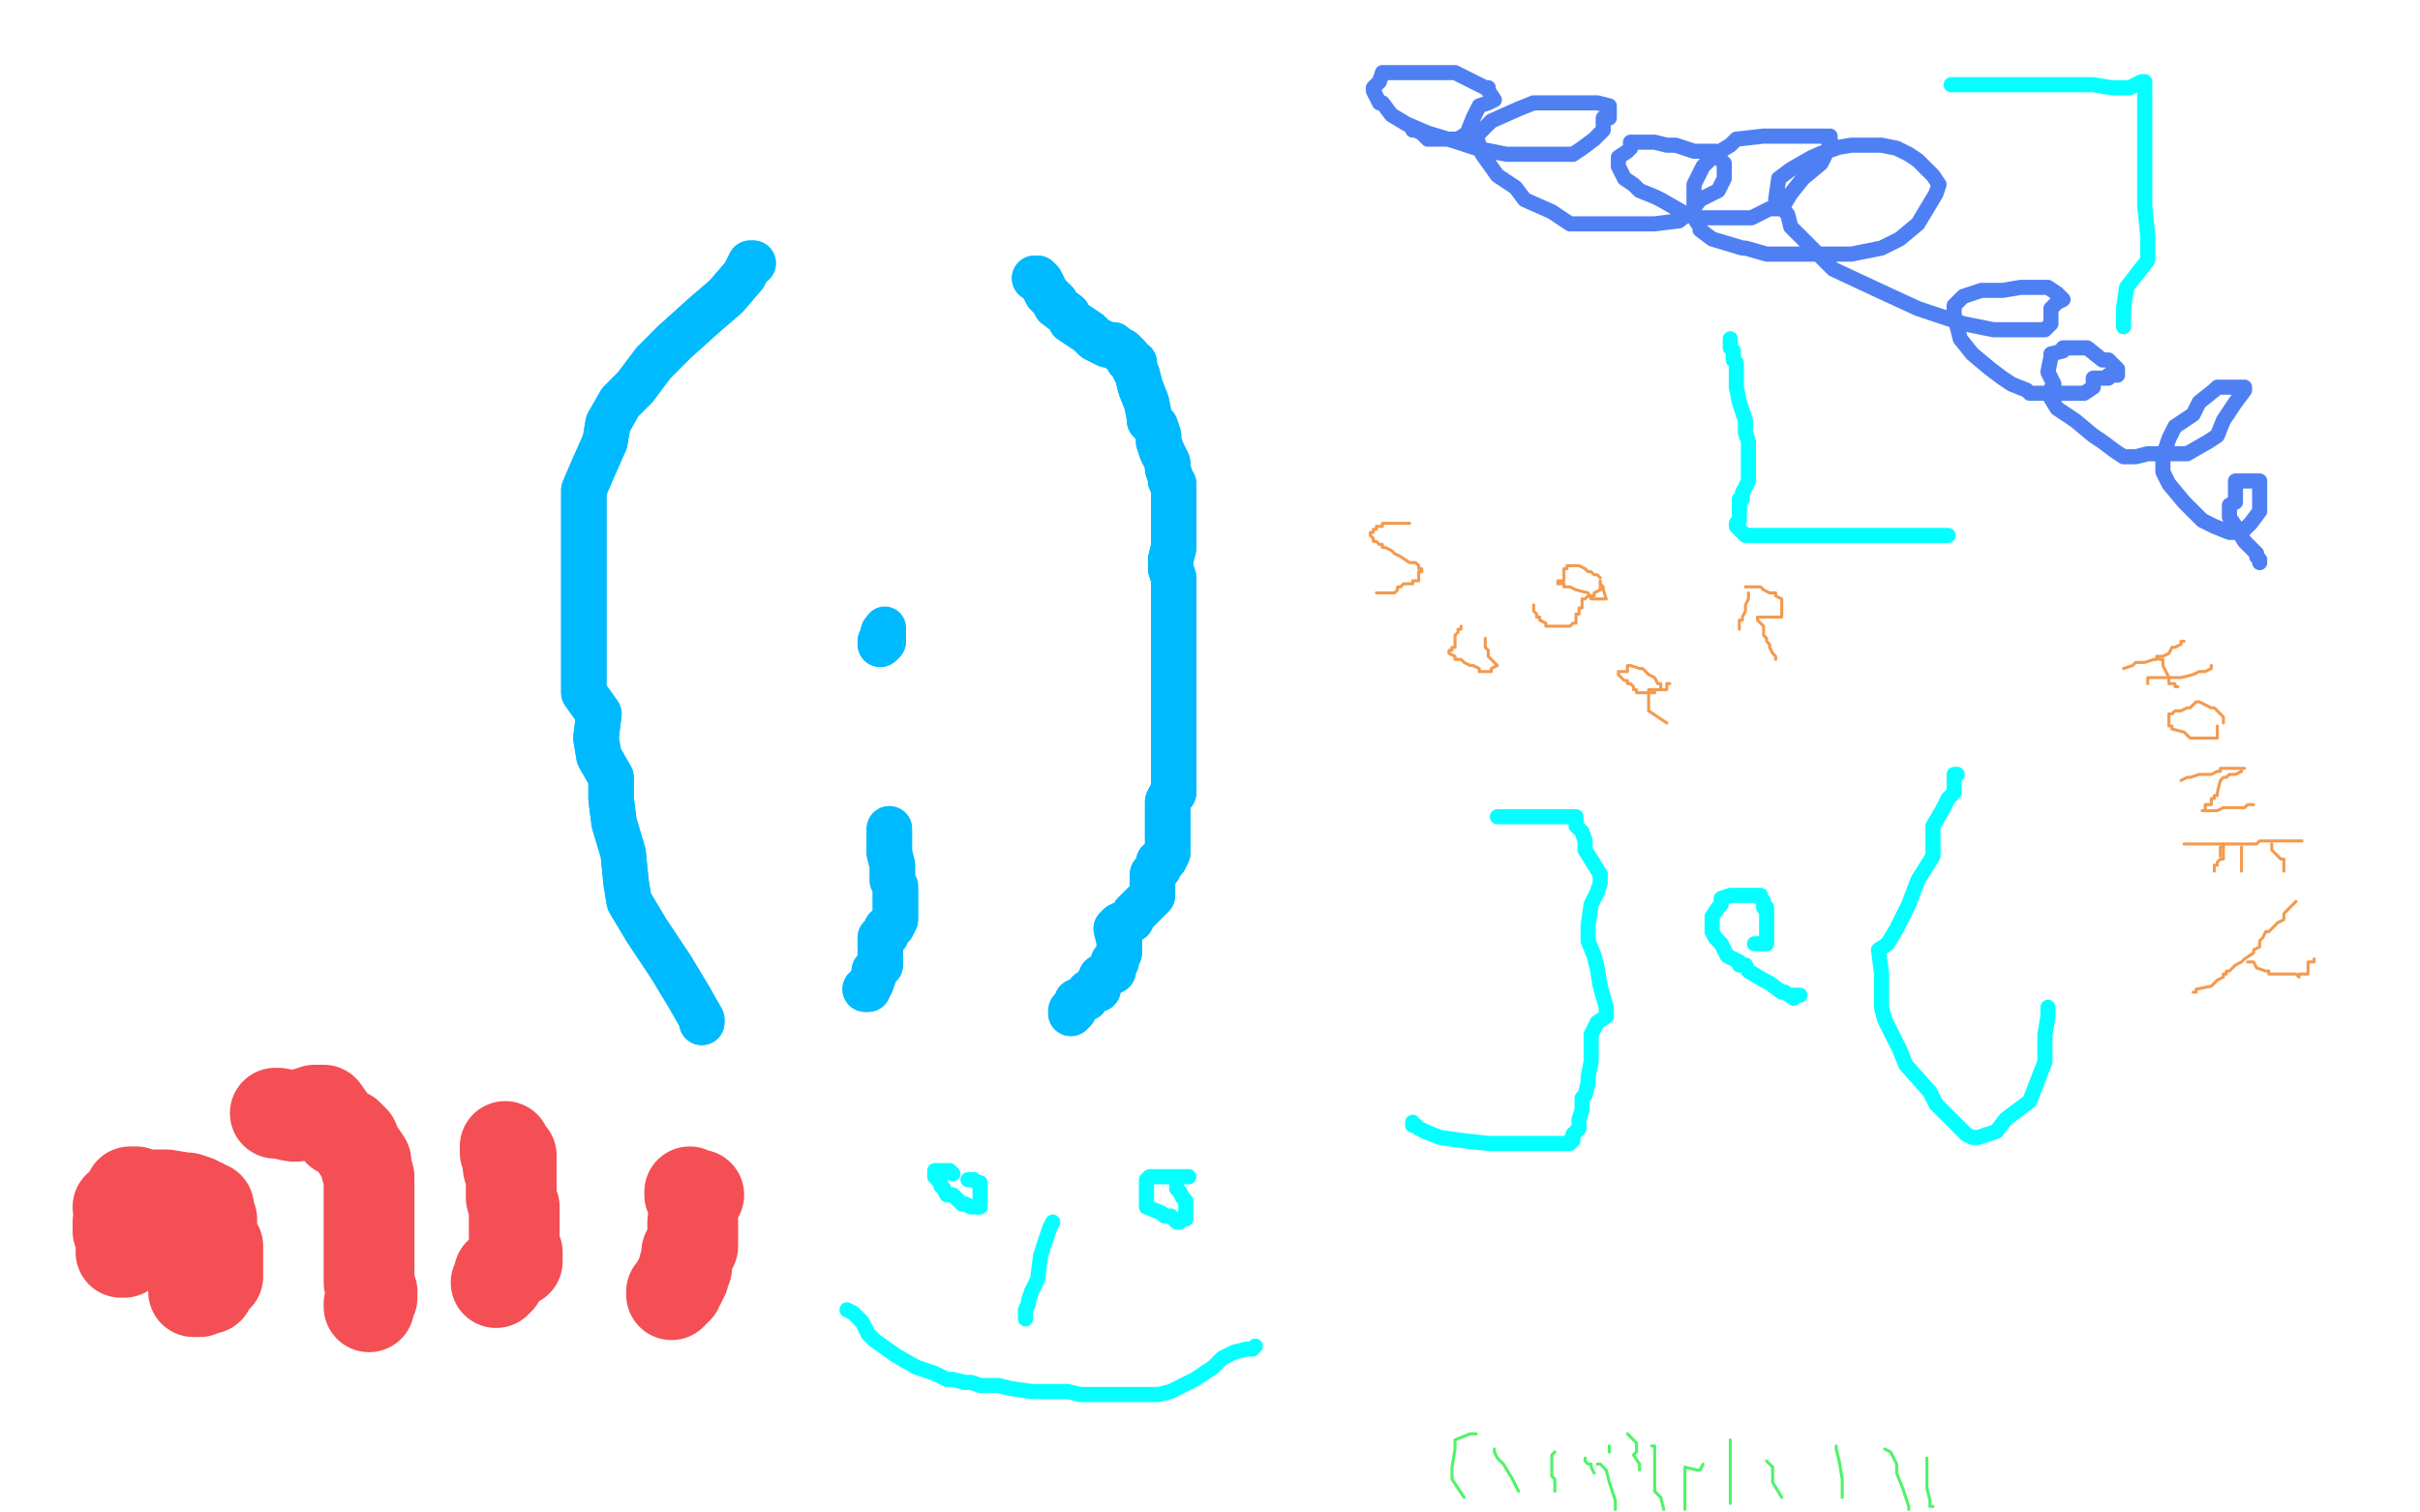 <?xml version="1.0" standalone="no"?>
<!DOCTYPE svg PUBLIC "-//W3C//DTD SVG 1.1//EN"
"http://www.w3.org/Graphics/SVG/1.1/DTD/svg11.dtd">

<svg width="800" height="500" version="1.1" xmlns="http://www.w3.org/2000/svg" xmlns:xlink="http://www.w3.org/1999/xlink" style="stroke-antialiasing: false"><desc>This SVG has been created on https://colorillo.com/</desc><rect x='0' y='0' width='800' height='500' style='fill: rgb(255,255,255); stroke-width:0' /><polyline points="249,87 248,87 248,87 246,91 246,91 240,98 240,98 233,104 233,104 223,113 223,113 216,120 216,120 210,128 210,128 205,133 201,140 200,146 196,155 193,162 193,165 193,171 193,178 193,182 193,189 193,202 193,212 193,223 193,229 198,236 197,244 198,250 202,257 202,264 203,272 206,282 207,292 208,298 214,308 222,320 228,330 232,337 232,338" style="fill: none; stroke: #00baff; stroke-width: 15; stroke-linejoin: round; stroke-linecap: round; stroke-antialiasing: false; stroke-antialias: 0; opacity: 1.0"/>
<polyline points="249,87 248,87 248,87 246,91 246,91 240,98 240,98 233,104 233,104 223,113 223,113 216,120 216,120 210,128 205,133 201,140 200,146 196,155 193,162 193,165 193,171 193,178 193,182 193,189 193,202 193,212 193,223 193,229 198,236 197,244 198,250 202,257 202,264 203,272 206,282 207,292 208,298 214,308 222,320 228,330 232,337 232,338" style="fill: none; stroke: #00baff; stroke-width: 15; stroke-linejoin: round; stroke-linecap: round; stroke-antialiasing: false; stroke-antialias: 0; opacity: 1.0"/>
<polyline points="438,101 441,102 441,102 443,102 443,102 447,105 447,105 447,107 447,107 454,120 454,120 462,135 462,135 468,151 471,162 476,176 477,187 481,203 481,218 485,235 486,246 485,255 486,265 488,273 488,282 488,291 486,297 485,308 483,314 481,319 479,323 476,326 470,328 467,330 465,330 463,330 458,332 451,331 443,332 436,332 427,333 421,335 420,335" style="fill: none; stroke: #00baff; stroke-width: 15; stroke-linejoin: round; stroke-linecap: round; stroke-antialiasing: false; stroke-antialias: 0; opacity: 1.0"/>
<polyline points="438,101 441,102 441,102 443,102 443,102 447,105 447,105 447,107 447,107 454,120 454,120 462,135 468,151 471,162 476,176 477,187 481,203 481,218 485,235 486,246 485,255 486,265 488,273 488,282 488,291 486,297 485,308 483,314 481,319 479,323 476,326 470,328 467,330 465,330 463,330 458,332 451,331 443,332 436,332 427,333 421,335 420,335" style="fill: none; stroke: #00baff; stroke-width: 15; stroke-linejoin: round; stroke-linecap: round; stroke-antialiasing: false; stroke-antialias: 0; opacity: 1.0"/>
<polyline points="354,348 355,348 355,348 356,348 356,348 357,348 357,348 359,348 359,348 362,347 362,347 367,347 367,347 371,347 374,347 381,347 384,347 388,346 394,343 395,343 397,341 399,340 400,340 403,339 405,339 406,339 407,337 411,337 413,337 416,337 421,336 427,336 431,336 432,336 434,336 435,336 437,336 438,336 439,336 441,336 442,336 443,336 443,335 444,335 445,335 446,334 448,334 449,333 450,333 450,332 451,332 452,332 454,332 455,332 456,332 457,332 458,332 460,331 460,330 462,329 463,328 463,327 463,326 464,326 464,325 464,324 465,324 465,323 466,322 467,322 468,321 469,321 470,320 471,320 472,320 473,319 475,319 476,319 479,319 480,319 479,313 479,312 482,311 482,309 482,308 482,307 482,306 482,305 482,304 482,303 482,302 482,299 482,294 482,288 482,285 482,281 482,280 482,279 482,278 482,277 482,276 482,274 482,272 482,271 482,270 482,269 482,268 482,267 482,266 482,265 482,264 481,262 481,261 481,260 482,260 482,258 482,256 485,256 487,256 487,254 489,254 489,253 489,252 489,250 488,249 487,248 484,245 484,243 486,243 486,242 487,242 487,240 487,239 487,238 487,237 487,236 487,235 486,235 485,235 484,234 483,233 482,229 482,227 482,226 481,226 479,222 476,217 479,216 478,215 474,211 473,210 473,208 471,205 471,204 471,203 471,202 471,201 470,200 470,199 468,197 469,196 470,196 472,196 473,196 474,196 474,197 478,201 483,203 484,203 484,202 492,202 492,199 492,197 490,195 489,193 487,190 488,190 488,189 488,187 487,187 485,187 481,184 480,182 476,174 473,168 469,164 469,163 467,159 467,157 466,154 466,153 465,151 464,150 463,149 462,148 462,147 461,147 461,146 461,144 457,141 455,138 453,136 455,135 455,132 455,127 455,122 455,121 455,120 456,120 456,118 456,117 456,116 455,116 455,114 453,114 453,113 452,112 452,111 451,109 449,108 448,106 448,105 447,105 447,104 447,103 444,102 442,101 441,100 440,100" style="fill: none; stroke: #ffffff; stroke-width: 30; stroke-linejoin: round; stroke-linecap: round; stroke-antialiasing: false; stroke-antialias: 0; opacity: 1.0"/>
<polyline points="354,348 355,348 355,348 356,348 356,348 357,348 357,348 359,348 359,348 362,347 362,347 367,347 371,347 374,347 381,347 384,347 388,346 394,343 395,343 397,341 399,340 400,340 403,339 405,339 406,339 407,337 411,337 413,337 416,337 421,336 427,336 431,336 432,336 434,336 435,336 437,336 438,336 439,336 441,336 442,336 443,336 443,335 444,335 445,335 446,334 448,334 449,333 450,333 450,332 451,332 452,332 454,332 455,332 456,332 457,332 458,332 460,331 460,330 462,329 463,328 463,327 463,326 464,326 464,325 464,324 465,324 465,323 466,322 467,322 468,321 469,321 470,320 471,320 472,320 473,319 475,319 476,319 479,319 480,319 479,313 479,312 482,311 482,309 482,308 482,307 482,306 482,305 482,304 482,303 482,302 482,299 482,294 482,288 482,285 482,281 482,280 482,279 482,278 482,277 482,276 482,274 482,272 482,271 482,270 482,269 482,268 482,267 482,266 482,265 482,264 481,262 481,261 481,260 482,260 482,258 482,256 485,256 487,256 487,254 489,254 489,253 489,252 489,250 488,249 487,248 484,245 484,243 486,243 486,242 487,242 487,240 487,239 487,238 487,237 487,236 487,235 486,235 485,235 484,234 483,233 482,229 482,227 482,226 481,226 479,222 476,217 479,216 478,215 474,211 473,210 473,208 471,205 471,204 471,203 471,202 471,201 470,200 470,199 468,197 469,196 470,196 472,196 473,196 474,196 474,197 478,201 483,203 484,203 484,202 492,202 492,199 492,197 490,195 489,193 487,190 488,190 488,189 488,187 487,187 485,187 481,184 480,182 476,174 473,168 469,164 469,163 467,159 467,157 466,154 466,153 465,151 464,150 463,149 462,148 462,147 461,147 461,146 461,144 457,141 455,138 453,136 455,135 455,132 455,127 455,122 455,121 455,120 456,120 456,118 456,117 456,116 455,116 455,114 453,114 453,113 452,112 452,111 451,109 449,108 448,106 448,105 447,105 447,104 447,103 444,102 442,101 441,100 440,100" style="fill: none; stroke: #ffffff; stroke-width: 30; stroke-linejoin: round; stroke-linecap: round; stroke-antialiasing: false; stroke-antialias: 0; opacity: 1.0"/>
<polyline points="383,85 384,86 384,86 385,86 385,86 385,88 385,88 386,88 386,88 386,89 386,89 387,89 387,89 387,90 388,90 389,90 390,90 391,91 392,92 394,92 394,93 395,94 396,95 398,97 400,99 401,100 402,101 402,102 404,102 405,104 406,106 408,110 408,111 409,111 409,112 409,113 411,113 411,117 411,118 413,118 413,119 414,121 416,125 416,127 416,128 416,131 417,134 418,136 418,137" style="fill: none; stroke: #00baff; stroke-width: 30; stroke-linejoin: round; stroke-linecap: round; stroke-antialiasing: false; stroke-antialias: 0; opacity: 1.0"/>
<polyline points="383,85 384,86 384,86 385,86 385,86 385,88 385,88 386,88 386,88 386,89 386,89 387,89 387,90 388,90 389,90 390,90 391,91 392,92 394,92 394,93 395,94 396,95 398,97 400,99 401,100 402,101 402,102 404,102 405,104 406,106 408,110 408,111 409,111 409,112 409,113 411,113 411,117 411,118 413,118 413,119 414,121 416,125 416,127 416,128 416,131 417,134 418,136 418,137" style="fill: none; stroke: #00baff; stroke-width: 30; stroke-linejoin: round; stroke-linecap: round; stroke-antialiasing: false; stroke-antialias: 0; opacity: 1.0"/>
<polyline points="393,71 393,72 393,72 397,76 397,76 404,82 404,82 410,88 410,88 416,92 416,92 423,96 423,96 427,99 427,99 428,101 430,103 433,106 434,107 434,108 435,109 437,111 438,113 440,117 440,118 441,119 443,120 443,122 442,122 442,123 441,123 440,123 439,123 436,139 432,145 432,148 432,149 433,149 433,150 432,150 431,150 435,150 434,149 433,149 431,147 431,146 430,146 429,146 429,145 427,145 427,144 423,140 413,133 395,125 382,119 377,115 377,114 378,114 378,113 380,112 381,112 383,112 385,109 385,104 385,103 385,101 385,100 385,99 384,99 383,98 380,95 375,91 373,89 372,87 371,85 370,84 369,82 368,81 366,79 367,79 368,79 370,79 374,81 382,85 386,87 391,90 395,94 396,95 398,97 400,103 401,104 401,106 402,107 404,110 405,110 406,110 408,110 409,110 410,110 412,110 414,110 415,110 416,110 417,110 418,110 420,110 422,110 423,110 423,124 423,150 414,161 395,166 388,172 386,173 385,173 382,175" style="fill: none; stroke: #ffffff; stroke-width: 30; stroke-linejoin: round; stroke-linecap: round; stroke-antialiasing: false; stroke-antialias: 0; opacity: 1.0"/>
<polyline points="393,71 393,72 393,72 397,76 397,76 404,82 404,82 410,88 410,88 416,92 416,92 423,96 423,96 427,99 428,101 430,103 433,106 434,107 434,108 435,109 437,111 438,113 440,117 440,118 441,119 443,120 443,122 442,122 442,123 441,123 440,123 439,123 436,139 432,145 432,148 432,149 433,149 433,150 432,150 431,150 435,150 434,149 433,149 431,147 431,146 430,146 429,146 429,145 427,145 427,144 423,140 413,133 395,125 382,119 377,115 377,114 378,114 378,113 380,112 381,112 383,112 385,109 385,104 385,103 385,101 385,100 385,99 384,99 383,98 380,95 375,91 373,89 372,87 371,85 370,84 369,82 368,81 366,79 367,79 368,79 370,79 374,81 382,85 386,87 391,90 395,94 396,95 398,97 400,103 401,104 401,106 402,107 404,110 405,110 406,110 408,110 409,110 410,110 412,110 414,110 415,110 416,110 417,110 418,110 420,110 422,110 423,110 423,124 423,150 414,161 395,166 388,172 386,173 385,173 382,175 383,175" style="fill: none; stroke: #ffffff; stroke-width: 30; stroke-linejoin: round; stroke-linecap: round; stroke-antialiasing: false; stroke-antialias: 0; opacity: 1.0"/>
<polyline points="342,92 343,92 343,92 344,93 344,93 345,95 345,95 346,97 346,97 349,100 349,100 349,101 349,101 353,104 353,104 354,106 360,110 362,112 364,113 366,114 367,114 368,114 369,115 371,116 372,117 373,118 373,119 375,120 375,122 376,124 377,128 379,133 380,138 380,139 382,141 383,144 383,146 384,149 386,153 386,155 387,158 387,159 388,160 388,162 388,166 388,170 388,175 388,181 387,185 387,188 388,191 388,192 388,193 388,195 388,201 388,207 388,210 388,213 388,216 388,218 388,219 388,221 388,225 388,229 388,232 388,238 388,240 388,241 388,242 388,247 388,250 388,254 388,259 388,262 387,263 386,265 386,270 386,274 386,278 386,282 385,284 383,285 383,287 381,289 381,292 381,295 381,296 379,298 375,302 374,304 370,306 369,307 370,311 370,315 369,317 369,318 368,318 368,319 368,320 368,321 364,323 364,324 363,325 363,326 363,327 362,327 361,328 360,328 359,330 356,331 355,334 354,335" style="fill: none; stroke: #00baff; stroke-width: 15; stroke-linejoin: round; stroke-linecap: round; stroke-antialiasing: false; stroke-antialias: 0; opacity: 1.0"/>
<polyline points="342,92 343,92 343,92 344,93 344,93 345,95 345,95 346,97 346,97 349,100 349,100 349,101 349,101 353,104 354,106 360,110 362,112 364,113 366,114 367,114 368,114 369,115 371,116 372,117 373,118 373,119 375,120 375,122 376,124 377,128 379,133 380,138 380,139 382,141 383,144 383,146 384,149 386,153 386,155 387,158 387,159 388,160 388,162 388,166 388,170 388,175 388,181 387,185 387,188 388,191 388,192 388,193 388,195 388,201 388,207 388,210 388,213 388,216 388,218 388,219 388,221 388,225 388,229 388,232 388,238 388,240 388,241 388,242 388,247 388,250 388,254 388,259 388,262 387,263 386,265 386,270 386,274 386,278 386,282 385,284 383,285 383,287 381,289 381,292 381,295 381,296 379,298 375,302 374,304 370,306 369,307 370,311 370,315 369,317 369,318 368,318 368,319 368,320 368,321 364,323 364,324 363,325 363,326 363,327 362,327 361,328 360,328 359,330 356,331 355,334 354,335 354,334" style="fill: none; stroke: #00baff; stroke-width: 15; stroke-linejoin: round; stroke-linecap: round; stroke-antialiasing: false; stroke-antialias: 0; opacity: 1.0"/>
<circle cx="292.5" cy="207.5" r="7" style="fill: #00baff; stroke-antialiasing: false; stroke-antialias: 0; opacity: 1.0"/>
<polyline points="292,209 292,210 292,210 292,211 292,211 292,212 292,212 291,212 291,213" style="fill: none; stroke: #00baff; stroke-width: 15; stroke-linejoin: round; stroke-linecap: round; stroke-antialiasing: false; stroke-antialias: 0; opacity: 1.0"/>
<polyline points="292,209 292,210 292,210 292,211 292,211 292,212 291,212 291,213" style="fill: none; stroke: #00baff; stroke-width: 15; stroke-linejoin: round; stroke-linecap: round; stroke-antialiasing: false; stroke-antialias: 0; opacity: 1.0"/>
<polyline points="294,274 294,275 294,275 294,276 294,276 294,277 294,277 294,278 294,278 294,279 294,279 294,280 294,281 294,282 295,286 295,287 295,289 295,290 295,291 296,293 296,295 296,297 296,298 296,300 296,301 296,302 296,303 296,304 295,306 294,307 293,307 293,309 291,310 291,312 291,314 291,318 291,319 289,321 289,322 288,325 287,326 287,327 286,327" style="fill: none; stroke: #00baff; stroke-width: 15; stroke-linejoin: round; stroke-linecap: round; stroke-antialiasing: false; stroke-antialias: 0; opacity: 1.0"/>
<polyline points="294,274 294,275 294,275 294,276 294,276 294,277 294,277 294,278 294,278 294,279 294,280 294,281 294,282 295,286 295,287 295,289 295,290 295,291 296,293 296,295 296,297 296,298 296,300 296,301 296,302 296,303 296,304 295,306 294,307 293,307 293,309 291,310 291,312 291,314 291,318 291,319 289,321 289,322 288,325 287,326 287,327 286,327" style="fill: none; stroke: #00baff; stroke-width: 15; stroke-linejoin: round; stroke-linecap: round; stroke-antialiasing: false; stroke-antialias: 0; opacity: 1.0"/>
<polyline points="495,270 497,270 497,270 500,270 500,270 504,270 504,270 507,270 507,270 512,270 512,270 517,270 517,270 519,270 519,270 520,270 521,270 521,272 521,273 523,275 524,278 524,281 529,289 529,292 528,295 526,299 525,306 525,310 525,311 527,316 528,320 529,326 531,333 531,336 528,338 526,342 526,346 526,351 525,356 525,358 524,362 523,363 523,367 522,370 522,373 520,375 520,377 519,377 519,378 518,378 517,378 516,378 514,378 513,378 510,378 507,378 502,378 498,378 492,378 483,377 476,376 471,374 469,373 468,372 467,372 467,371" style="fill: none; stroke: #03ffff; stroke-width: 5; stroke-linejoin: round; stroke-linecap: round; stroke-antialiasing: false; stroke-antialias: 0; opacity: 1.0"/>
<polyline points="580,312 581,312 581,312 583,312 583,312 584,312 584,312 584,310 584,310 584,308 584,308 584,304 584,302 584,301 584,300 583,300 583,298 582,297 582,296 580,296 579,296 578,296 577,296 572,296 569,297 569,299 568,300 566,303 566,304 566,305 566,308 567,310 569,312 571,316 575,318 575,319 577,319 578,321 583,324 585,325 589,328 590,328 593,330 593,329 595,329" style="fill: none; stroke: #03ffff; stroke-width: 5; stroke-linejoin: round; stroke-linecap: round; stroke-antialiasing: false; stroke-antialias: 0; opacity: 1.0"/>
<polyline points="647,256 646,256 646,256 646,258 646,258 646,259 646,259 646,260 646,260 646,262 644,264 642,268 639,273 639,283 634,291 631,299 627,307 624,312 621,314 622,322 622,325 622,333 623,337 628,347 630,352 638,361 640,365 648,373 650,375 652,376 654,376 660,374 663,370 671,364 676,351 676,342 677,336 677,333" style="fill: none; stroke: #03ffff; stroke-width: 5; stroke-linejoin: round; stroke-linecap: round; stroke-antialiasing: false; stroke-antialias: 0; opacity: 1.0"/>
<polyline points="280,433 282,434 282,434 285,437 285,437 287,441 287,441 289,443 289,443 296,448 296,448 303,452 303,452 309,454 309,454 313,456 315,456 319,457 321,457 324,458 330,458 334,459 341,460 347,460 353,460 357,461 363,461 368,461 372,461 378,461 383,461 387,460 395,456 401,452 404,449 406,448 408,447 412,446 413,446 414,446 415,445" style="fill: none; stroke: #03ffff; stroke-width: 5; stroke-linejoin: round; stroke-linecap: round; stroke-antialiasing: false; stroke-antialias: 0; opacity: 1.0"/>
<polyline points="315,388 314,387 314,387 313,387 313,387 312,387 312,387 311,387 311,387 310,387 309,387 309,388 309,389 310,390 311,391 311,392 312,393 313,395 315,395 318,398 319,398 321,399 322,399 323,399 324,399 324,398 324,397 324,395 324,393 324,392 324,391 323,391 322,390 321,390 320,390" style="fill: none; stroke: #03ffff; stroke-width: 5; stroke-linejoin: round; stroke-linecap: round; stroke-antialiasing: false; stroke-antialias: 0; opacity: 1.0"/>
<polyline points="393,389 392,389 392,389 390,389 390,389 388,389 388,389 387,389 387,389 385,389 385,389 384,389 384,389 383,389 383,389 380,389 379,390 379,391 379,395 379,396 379,397 379,399 384,401 385,402 387,402 388,403 389,404 390,404 390,403 392,403 392,401 392,400 392,398 392,397 391,396 390,394 389,393 389,392" style="fill: none; stroke: #03ffff; stroke-width: 5; stroke-linejoin: round; stroke-linecap: round; stroke-antialiasing: false; stroke-antialias: 0; opacity: 1.0"/>
<polyline points="348,404 347,406 347,406 345,412 345,412 344,415 344,415 343,423 343,423 341,427 341,427 340,430 340,430 340,431 340,431 339,433 339,435 339,436" style="fill: none; stroke: #03ffff; stroke-width: 5; stroke-linejoin: round; stroke-linecap: round; stroke-antialiasing: false; stroke-antialias: 0; opacity: 1.0"/>
<polyline points="645,28 646,28 646,28 648,28 648,28 650,28 650,28 657,28 657,28 666,28 666,28 679,28 679,28 692,28 692,28 698,29 704,29 708,27 709,27 709,30 709,31 709,39 709,42 709,47 709,55 709,63 709,68 710,78 710,86 703,95 702,102 702,108" style="fill: none; stroke: #03ffff; stroke-width: 5; stroke-linejoin: round; stroke-linecap: round; stroke-antialiasing: false; stroke-antialias: 0; opacity: 1.0"/>
<polyline points="572,112 572,114 572,114 572,115 572,115 573,116 573,116 573,117 573,117 573,119 573,119 574,120 574,120 574,122 574,122 574,124 574,128 575,133 577,139 577,143 578,146 578,147 578,148 578,152 578,155 578,158 578,159 576,163 576,164 576,165 575,165 575,166 575,167 575,168 575,169 575,170 575,172 574,173 574,174 576,176 577,177 578,177 582,177 586,177 592,177 598,177 603,177 608,177 612,177 619,177 626,177 629,177 630,177 631,177 633,177 635,177 637,177 639,177 641,177 642,177 643,177 644,177" style="fill: none; stroke: #03ffff; stroke-width: 5; stroke-linejoin: round; stroke-linecap: round; stroke-antialiasing: false; stroke-antialias: 0; opacity: 1.0"/>
<polyline points="64,427 65,427 65,427 66,427 66,427 68,426 68,426 69,426 69,426 69,425 69,425 69,424 70,424 70,421 72,422 72,421 72,420 72,419 72,417 72,416 72,414 72,412 70,409 70,406 70,404 70,403 69,401 69,399 67,399 67,398 66,398 65,397 62,396 61,396 55,395 51,395 48,395 47,395 45,394 44,394 43,394 43,395 42,396 42,397 42,398 42,399 39,399 41,402 40,402 40,403 40,404 39,404 39,406 39,407 40,408 40,409 40,410 40,411 40,412 40,413 40,414 41,414" style="fill: none; stroke: #f34f54; stroke-width: 30; stroke-linejoin: round; stroke-linecap: round; stroke-antialiasing: false; stroke-antialias: 0; opacity: 1.0"/>
<polyline points="91,368 92,368 92,368 97,369 97,369 98,369 98,369 104,367 104,367 107,367 107,367 112,374 112,374 115,375 115,375 117,377 117,378 119,381 121,384 121,386 122,389 122,391 122,394 122,397 122,400 122,403 122,408 122,412 122,415 122,419 122,422 122,424 123,427 123,429 122,431 122,432" style="fill: none; stroke: #f34f54; stroke-width: 30; stroke-linejoin: round; stroke-linecap: round; stroke-antialiasing: false; stroke-antialias: 0; opacity: 1.0"/>
<polyline points="168,386 169,386 169,386 169,387 169,387 169,388 169,388 169,389 169,389 169,390 169,390 169,392 169,392 169,393 169,393 169,394 169,396 170,399 170,402 170,405 170,409 170,412 170,413 171,414 171,417 169,417 166,420 166,421 165,421 165,422 165,423 164,424" style="fill: none; stroke: #f34f54; stroke-width: 30; stroke-linejoin: round; stroke-linecap: round; stroke-antialiasing: false; stroke-antialias: 0; opacity: 1.0"/>
<polyline points="229,404 229,407 229,407 229,408 229,408 229,409 229,409 229,410 229,410 229,412 229,412 228,412 228,412 228,414 228,414 227,414 227,418 227,419 226,419 226,420 226,422 225,422 225,424 224,424 224,425 224,426 223,426 223,427 222,427 222,428" style="fill: none; stroke: #f34f54; stroke-width: 30; stroke-linejoin: round; stroke-linecap: round; stroke-antialiasing: false; stroke-antialias: 0; opacity: 1.0"/>
<polyline points="169,384 169,383 169,383 169,382 168,381 167,381 167,380 167,379" style="fill: none; stroke: #f34f54; stroke-width: 30; stroke-linejoin: round; stroke-linecap: round; stroke-antialiasing: false; stroke-antialias: 0; opacity: 1.0"/>
<polyline points="231,395 230,395 230,395 229,395 229,395 228,395 228,395 228,394" style="fill: none; stroke: #f34f54; stroke-width: 30; stroke-linejoin: round; stroke-linecap: round; stroke-antialiasing: false; stroke-antialias: 0; opacity: 1.0"/>
<polyline points="466,173 465,173 465,173 461,173 461,173 459,173 459,173 457,173 457,173 457,174 456,174 455,174 455,175 454,175 454,176 453,176 453,177 454,178 454,179 455,179 456,180 457,180 457,181 458,181 460,182 461,183 463,184 466,186 468,186 469,187 469,188 470,188 470,189 469,189 469,191 469,192 468,192 467,192 467,193 466,193 465,193 464,193 463,194 462,194 462,195 461,196 459,196 458,196 457,196 456,196 455,196" style="fill: none; stroke: #f39a4f; stroke-width: 1; stroke-linejoin: round; stroke-linecap: round; stroke-antialiasing: false; stroke-antialias: 0; opacity: 1.0"/>
<polyline points="483,207 483,208 483,208 482,208 482,208 482,209 482,209 481,210 481,210 481,211 481,212 481,213 481,214 480,214 480,215 479,215 479,216 481,217 481,218 482,218 483,218 484,219 486,220 487,220 489,221 489,222 490,222 491,222 493,222 493,221 495,220 493,218 492,217 492,216 492,215 491,214 491,213 491,212 491,211" style="fill: none; stroke: #f39a4f; stroke-width: 1; stroke-linejoin: round; stroke-linecap: round; stroke-antialiasing: false; stroke-antialias: 0; opacity: 1.0"/>
<polyline points="529,191 528,190 528,190 527,190 527,190 526,189 526,189 525,189 525,189 524,188 524,188 522,187 521,187 519,187 518,187 518,188 517,188 517,191 517,192 515,192 515,193 517,193 517,194 519,194 521,195 525,196 526,198 527,198 528,198 529,198 530,198 531,198 530,195 530,194 529,193 529,192 529,193 529,194 529,195 527,196 527,197 525,197 524,198 523,198 523,200 523,201 522,201 522,202 522,203 521,203 521,204 521,206 520,206 519,207 518,207 517,207 516,207 515,207 513,207 511,207 511,206 509,205 509,204 508,204 508,203 507,202 507,201 507,200" style="fill: none; stroke: #f39a4f; stroke-width: 1; stroke-linejoin: round; stroke-linecap: round; stroke-antialiasing: false; stroke-antialias: 0; opacity: 1.0"/>
<polyline points="549,227 549,226 549,226 548,226 548,226 547,224 547,224 545,223 545,223 544,222 543,221 542,221 539,220 538,220 538,221 538,222 535,222 535,223 536,224 537,225 538,225 538,226 539,226 540,227 540,228 541,228 541,229 543,229 544,229 545,229 547,229 547,228 549,228 549,227 549,226" style="fill: none; stroke: #f39a4f; stroke-width: 1; stroke-linejoin: round; stroke-linecap: round; stroke-antialiasing: false; stroke-antialias: 0; opacity: 1.0"/>
<polyline points="552,226 551,226 551,226 551,227 551,227 551,228 551,228 549,228 545,228 545,230 545,231 545,232 545,233 545,234 545,235 548,237 551,239" style="fill: none; stroke: #f39a4f; stroke-width: 1; stroke-linejoin: round; stroke-linecap: round; stroke-antialiasing: false; stroke-antialias: 0; opacity: 1.0"/>
<polyline points="578,196 578,198 578,198 577,200 577,200 577,202 577,202 576,204 576,205 575,205 575,206 575,207 575,208" style="fill: none; stroke: #f39a4f; stroke-width: 1; stroke-linejoin: round; stroke-linecap: round; stroke-antialiasing: false; stroke-antialias: 0; opacity: 1.0"/>
<polyline points="577,194 578,194 578,194 579,194 579,194 581,194 581,194 582,194 582,194 583,195 583,195 585,196 587,196 587,197 589,198 589,199 589,200 589,202 589,203 589,204 588,204 587,204 586,204 585,204 584,204 583,204 582,204 581,204 581,205 582,206 583,207 583,208 583,209 583,210 584,211 584,212 585,213 585,214 586,216 587,217 587,218" style="fill: none; stroke: #f39a4f; stroke-width: 1; stroke-linejoin: round; stroke-linecap: round; stroke-antialiasing: false; stroke-antialias: 0; opacity: 1.0"/>
<polyline points="722,212 721,212 721,212 721,213 721,213 719,214 719,214 718,214 718,214 717,216 717,216 715,217 715,217 713,217 713,218 712,218 709,219 708,219 707,219 706,219 705,220 702,221" style="fill: none; stroke: #f39a4f; stroke-width: 1; stroke-linejoin: round; stroke-linecap: round; stroke-antialiasing: false; stroke-antialias: 0; opacity: 1.0"/>
<polyline points="731,220 731,221 731,221 729,222 729,222 727,222 727,222 725,223 725,223 721,224 721,224 717,224 717,224 713,224 711,224 710,224 710,226" style="fill: none; stroke: #f39a4f; stroke-width: 1; stroke-linejoin: round; stroke-linecap: round; stroke-antialiasing: false; stroke-antialias: 0; opacity: 1.0"/>
<polyline points="713,217 714,218 714,218 715,218 715,218 715,220 715,220 717,224 717,224 717,225 717,225 717,226 718,226 719,226 719,227 720,227" style="fill: none; stroke: #f39a4f; stroke-width: 1; stroke-linejoin: round; stroke-linecap: round; stroke-antialiasing: false; stroke-antialias: 0; opacity: 1.0"/>
<polyline points="735,239 735,238 735,238 735,237 735,237 734,236 734,236 732,234 731,234 729,233 727,232 726,232 725,233 724,234 723,234 721,235 719,235 718,236 717,236 717,237 717,238 717,239 717,240 718,240 718,241 722,242 724,244 727,244 729,244 731,244 732,244 733,244 733,243 733,242 733,241 733,240" style="fill: none; stroke: #f39a4f; stroke-width: 1; stroke-linejoin: round; stroke-linecap: round; stroke-antialiasing: false; stroke-antialias: 0; opacity: 1.0"/>
<polyline points="721,258 723,257 723,257 724,257 724,257 727,256 727,256 729,256 729,256 730,256 730,256 731,256 731,256 733,255 734,255 734,254 735,254 736,254 737,254 738,254 739,254 740,254 741,254 742,254 741,254 741,255 739,256 737,256 736,257 735,257 734,258 733,262 733,263 732,263 732,264 731,264 731,265 731,266 729,266 729,268 728,268 730,268 733,268 735,267 738,267 741,267 742,267 743,266 744,266 745,266" style="fill: none; stroke: #f39a4f; stroke-width: 1; stroke-linejoin: round; stroke-linecap: round; stroke-antialiasing: false; stroke-antialias: 0; opacity: 1.0"/>
<polyline points="722,279 723,279 723,279 725,279 725,279 726,279 726,279 728,279 728,279 730,279 730,279 732,279 732,279 733,279 733,279 734,279 735,279 736,279 737,279 738,279 739,279 740,279 741,279 743,279 745,279 746,279 747,278 749,278 750,278 751,278 752,278 753,278 754,278 755,278 758,278 759,278 760,278 761,278" style="fill: none; stroke: #f39a4f; stroke-width: 1; stroke-linejoin: round; stroke-linecap: round; stroke-antialiasing: false; stroke-antialias: 0; opacity: 1.0"/>
<polyline points="735,279 735,280 735,280 734,280 734,280 734,281 734,281 734,282 734,282 734,283" style="fill: none; stroke: #f39a4f; stroke-width: 1; stroke-linejoin: round; stroke-linecap: round; stroke-antialiasing: false; stroke-antialias: 0; opacity: 1.0"/>
<polyline points="741,280 741,283 741,283 741,284 741,284 741,285 741,285 741,286 741,287 741,288" style="fill: none; stroke: #f39a4f; stroke-width: 1; stroke-linejoin: round; stroke-linecap: round; stroke-antialiasing: false; stroke-antialias: 0; opacity: 1.0"/>
<polyline points="735,280 735,281 735,281 735,282 735,282 735,283 735,284 734,284 733,285 733,286 732,286 732,287 732,288" style="fill: none; stroke: #f39a4f; stroke-width: 1; stroke-linejoin: round; stroke-linecap: round; stroke-antialiasing: false; stroke-antialias: 0; opacity: 1.0"/>
<polyline points="751,280 751,279 751,279 751,280 751,280 751,281 751,281 754,284 754,284 755,284 755,284 755,285 755,286 755,287 755,288" style="fill: none; stroke: #f39a4f; stroke-width: 1; stroke-linejoin: round; stroke-linecap: round; stroke-antialiasing: false; stroke-antialias: 0; opacity: 1.0"/>
<polyline points="759,298 758,299 758,299 757,300 757,300 755,302 755,302 755,304 755,304 753,305 753,305 752,306 752,306 750,308 749,308 748,310 747,311 747,312 747,313 745,314 745,315 742,317 741,318 739,319 738,320 737,321 736,321 736,322 735,322 735,323 733,324 732,325 731,326 726,327 726,328 725,328" style="fill: none; stroke: #f39a4f; stroke-width: 1; stroke-linejoin: round; stroke-linecap: round; stroke-antialiasing: false; stroke-antialias: 0; opacity: 1.0"/>
<polyline points="743,318 744,318 744,318 745,318 745,318 746,320 746,320 749,321 749,321 750,321 750,322 751,322 752,322 753,322 754,322 755,322 756,322 757,322 758,322 759,322 760,323 760,322 761,322 762,322 763,322 763,321 763,320 763,319 763,318 765,318 765,317" style="fill: none; stroke: #f39a4f; stroke-width: 1; stroke-linejoin: round; stroke-linecap: round; stroke-antialiasing: false; stroke-antialias: 0; opacity: 1.0"/>
<polyline points="488,474 486,474 486,474 481,476 481,476 481,479 481,479 480,485 480,485 480,489 480,489 484,495 484,495" style="fill: none; stroke: #4ff369; stroke-width: 1; stroke-linejoin: round; stroke-linecap: round; stroke-antialiasing: false; stroke-antialias: 0; opacity: 1.0"/>
<polyline points="494,479 494,480 494,480 495,482 495,482 497,484 497,484 500,489 500,489 502,493 502,493" style="fill: none; stroke: #4ff369; stroke-width: 1; stroke-linejoin: round; stroke-linecap: round; stroke-antialiasing: false; stroke-antialias: 0; opacity: 1.0"/>
<polyline points="524,482 524,483 524,483 525,484 525,484 526,484 526,484 526,485 526,485 527,487 527,487" style="fill: none; stroke: #4ff369; stroke-width: 1; stroke-linejoin: round; stroke-linecap: round; stroke-antialiasing: false; stroke-antialias: 0; opacity: 1.0"/>
<polyline points="538,474 541,477 541,477 541,480 541,480 540,481 540,481 542,484 542,484 542,486 542,486" style="fill: none; stroke: #4ff369; stroke-width: 1; stroke-linejoin: round; stroke-linecap: round; stroke-antialiasing: false; stroke-antialias: 0; opacity: 1.0"/>
<polyline points="572,476 572,478 572,478 572,479 572,479 572,482 572,482 572,486 572,486 572,492 572,492 572,495 572,495 572,497" style="fill: none; stroke: #4ff369; stroke-width: 1; stroke-linejoin: round; stroke-linecap: round; stroke-antialiasing: false; stroke-antialias: 0; opacity: 1.0"/>
<polyline points="584,483 586,485 586,485 586,487 586,487 586,490 586,490 589,495 589,495" style="fill: none; stroke: #4ff369; stroke-width: 1; stroke-linejoin: round; stroke-linecap: round; stroke-antialiasing: false; stroke-antialias: 0; opacity: 1.0"/>
<polyline points="607,478 607,479 607,479 608,483 608,483 609,489 609,489 609,493 609,493 609,495 609,495" style="fill: none; stroke: #4ff369; stroke-width: 1; stroke-linejoin: round; stroke-linecap: round; stroke-antialiasing: false; stroke-antialias: 0; opacity: 1.0"/>
<polyline points="623,479 625,480 625,480 627,484 627,484 627,487 627,487 629,492 629,492 631,498 631,498 631,499 631,499" style="fill: none; stroke: #4ff369; stroke-width: 1; stroke-linejoin: round; stroke-linecap: round; stroke-antialiasing: false; stroke-antialias: 0; opacity: 1.0"/>
<polyline points="637,482 637,484 637,484 637,488 637,488 637,492 637,492 638,496 638,496 638,498 638,498 639,498 639,498" style="fill: none; stroke: #4ff369; stroke-width: 1; stroke-linejoin: round; stroke-linecap: round; stroke-antialiasing: false; stroke-antialias: 0; opacity: 1.0"/>
<polyline points="563,484 562,486 562,486 561,486 561,486 557,485 557,485 557,491 557,491 557,496 557,496 557,499 557,499" style="fill: none; stroke: #4ff369; stroke-width: 1; stroke-linejoin: round; stroke-linecap: round; stroke-antialiasing: false; stroke-antialias: 0; opacity: 1.0"/>
<polyline points="532,478 532,479 532,479 532,480 532,480" style="fill: none; stroke: #4ff369; stroke-width: 1; stroke-linejoin: round; stroke-linecap: round; stroke-antialiasing: false; stroke-antialias: 0; opacity: 1.0"/>
<polyline points="546,478 547,478 547,478 547,480 547,480 547,484 547,484 547,489 547,489 547,493 547,493 549,495 549,495 550,499 550,499" style="fill: none; stroke: #4ff369; stroke-width: 1; stroke-linejoin: round; stroke-linecap: round; stroke-antialiasing: false; stroke-antialias: 0; opacity: 1.0"/>
<polyline points="528,484 529,484 529,484 531,486 531,486 532,490 532,490 534,496 534,496 534,499 534,499" style="fill: none; stroke: #4ff369; stroke-width: 1; stroke-linejoin: round; stroke-linecap: round; stroke-antialiasing: false; stroke-antialias: 0; opacity: 1.0"/>
<polyline points="514,480 513,481 513,481 513,483 513,483 513,485 513,485 513,486 513,486 513,488 513,488 514,489 514,489 514,490 514,492 514,493" style="fill: none; stroke: #4ff369; stroke-width: 1; stroke-linejoin: round; stroke-linecap: round; stroke-antialiasing: false; stroke-antialias: 0; opacity: 1.0"/>
<polyline points="467,43 468,43 468,43 470,44 470,44 472,46 472,46 473,46 473,46 475,46 475,46 477,46 477,46 482,46 485,44 487,39 489,35 492,34 494,33 492,30 492,29 491,29 487,27 481,24 478,24 473,24 467,24 462,24 461,24 459,24 457,24 456,27 454,29 454,30 456,34 457,34 460,38 465,41 472,44 482,47 488,49 498,51 507,51 514,51 520,51 523,49 527,46 529,44 530,43 530,40 530,39 532,39 532,38 532,37 532,35 528,34 527,34 524,34 522,34 515,34 507,34 502,36 493,40 491,42 489,44 488,45 490,51 495,58 501,62 504,66 513,70 516,72 519,74 526,74 532,74 541,74 547,74 555,73 559,70 562,66 568,63 570,59 570,57 570,55 570,54 568,52 567,50 560,50 554,48 551,48 547,47 544,47 539,47 539,49 538,50 535,52 535,55 537,59 540,61 542,63 547,65 549,66 556,70 561,72 564,72 570,72 579,72 585,69 589,69 592,64 596,59 602,54 604,50 607,49 604,46 605,46 605,45 604,45 602,45 597,45 591,45 583,45 574,46 572,48 567,51 563,55 560,61 560,68 560,72 562,75 562,76 566,79 576,82 577,82 584,84 592,84 600,84 612,84 622,82 628,79 634,74 637,69 640,64 641,61 639,58 635,54 634,53 631,51 627,49 622,48 617,48 612,48 606,49 599,52 592,56 588,59 587,66 591,71 592,75 600,83 606,89 621,96 634,102 649,107 659,109 668,109 672,109 676,109 678,107 678,104 678,102 680,100 682,99 681,98 680,97 677,95 675,95 668,95 662,96 655,96 649,98 648,99 646,101 646,104 647,108 648,112 652,117 658,122 662,125 665,127 670,129 671,130 672,130 675,130 681,130 689,130 692,128 692,125 697,125 697,124 700,124 700,122 698,120 697,119 695,119 690,115 689,115 687,115 684,115 682,115 682,116 678,117 678,118 677,123 679,127 677,130 680,135 686,139 692,144 695,146 699,149 702,151 703,151 706,151 710,150 723,150 730,146 733,144 735,139 737,136 739,133 742,129 742,128 741,128 740,128 739,128 734,128 733,128 732,129 727,133 725,137 719,141 717,145 715,151 715,156 717,160 722,166 725,169 728,172 732,174 737,176 738,176 739,176 740,176 742,175 744,173 747,169 747,164 747,160 747,159 746,159 745,159 742,159 739,159 739,162 739,163 739,166 737,167 737,169 737,171 739,174 742,179 746,183 746,184 747,185 747,186" style="fill: none; stroke: #4f80f3; stroke-width: 5; stroke-linejoin: round; stroke-linecap: round; stroke-antialiasing: false; stroke-antialias: 0; opacity: 1.0"/>
</svg>
